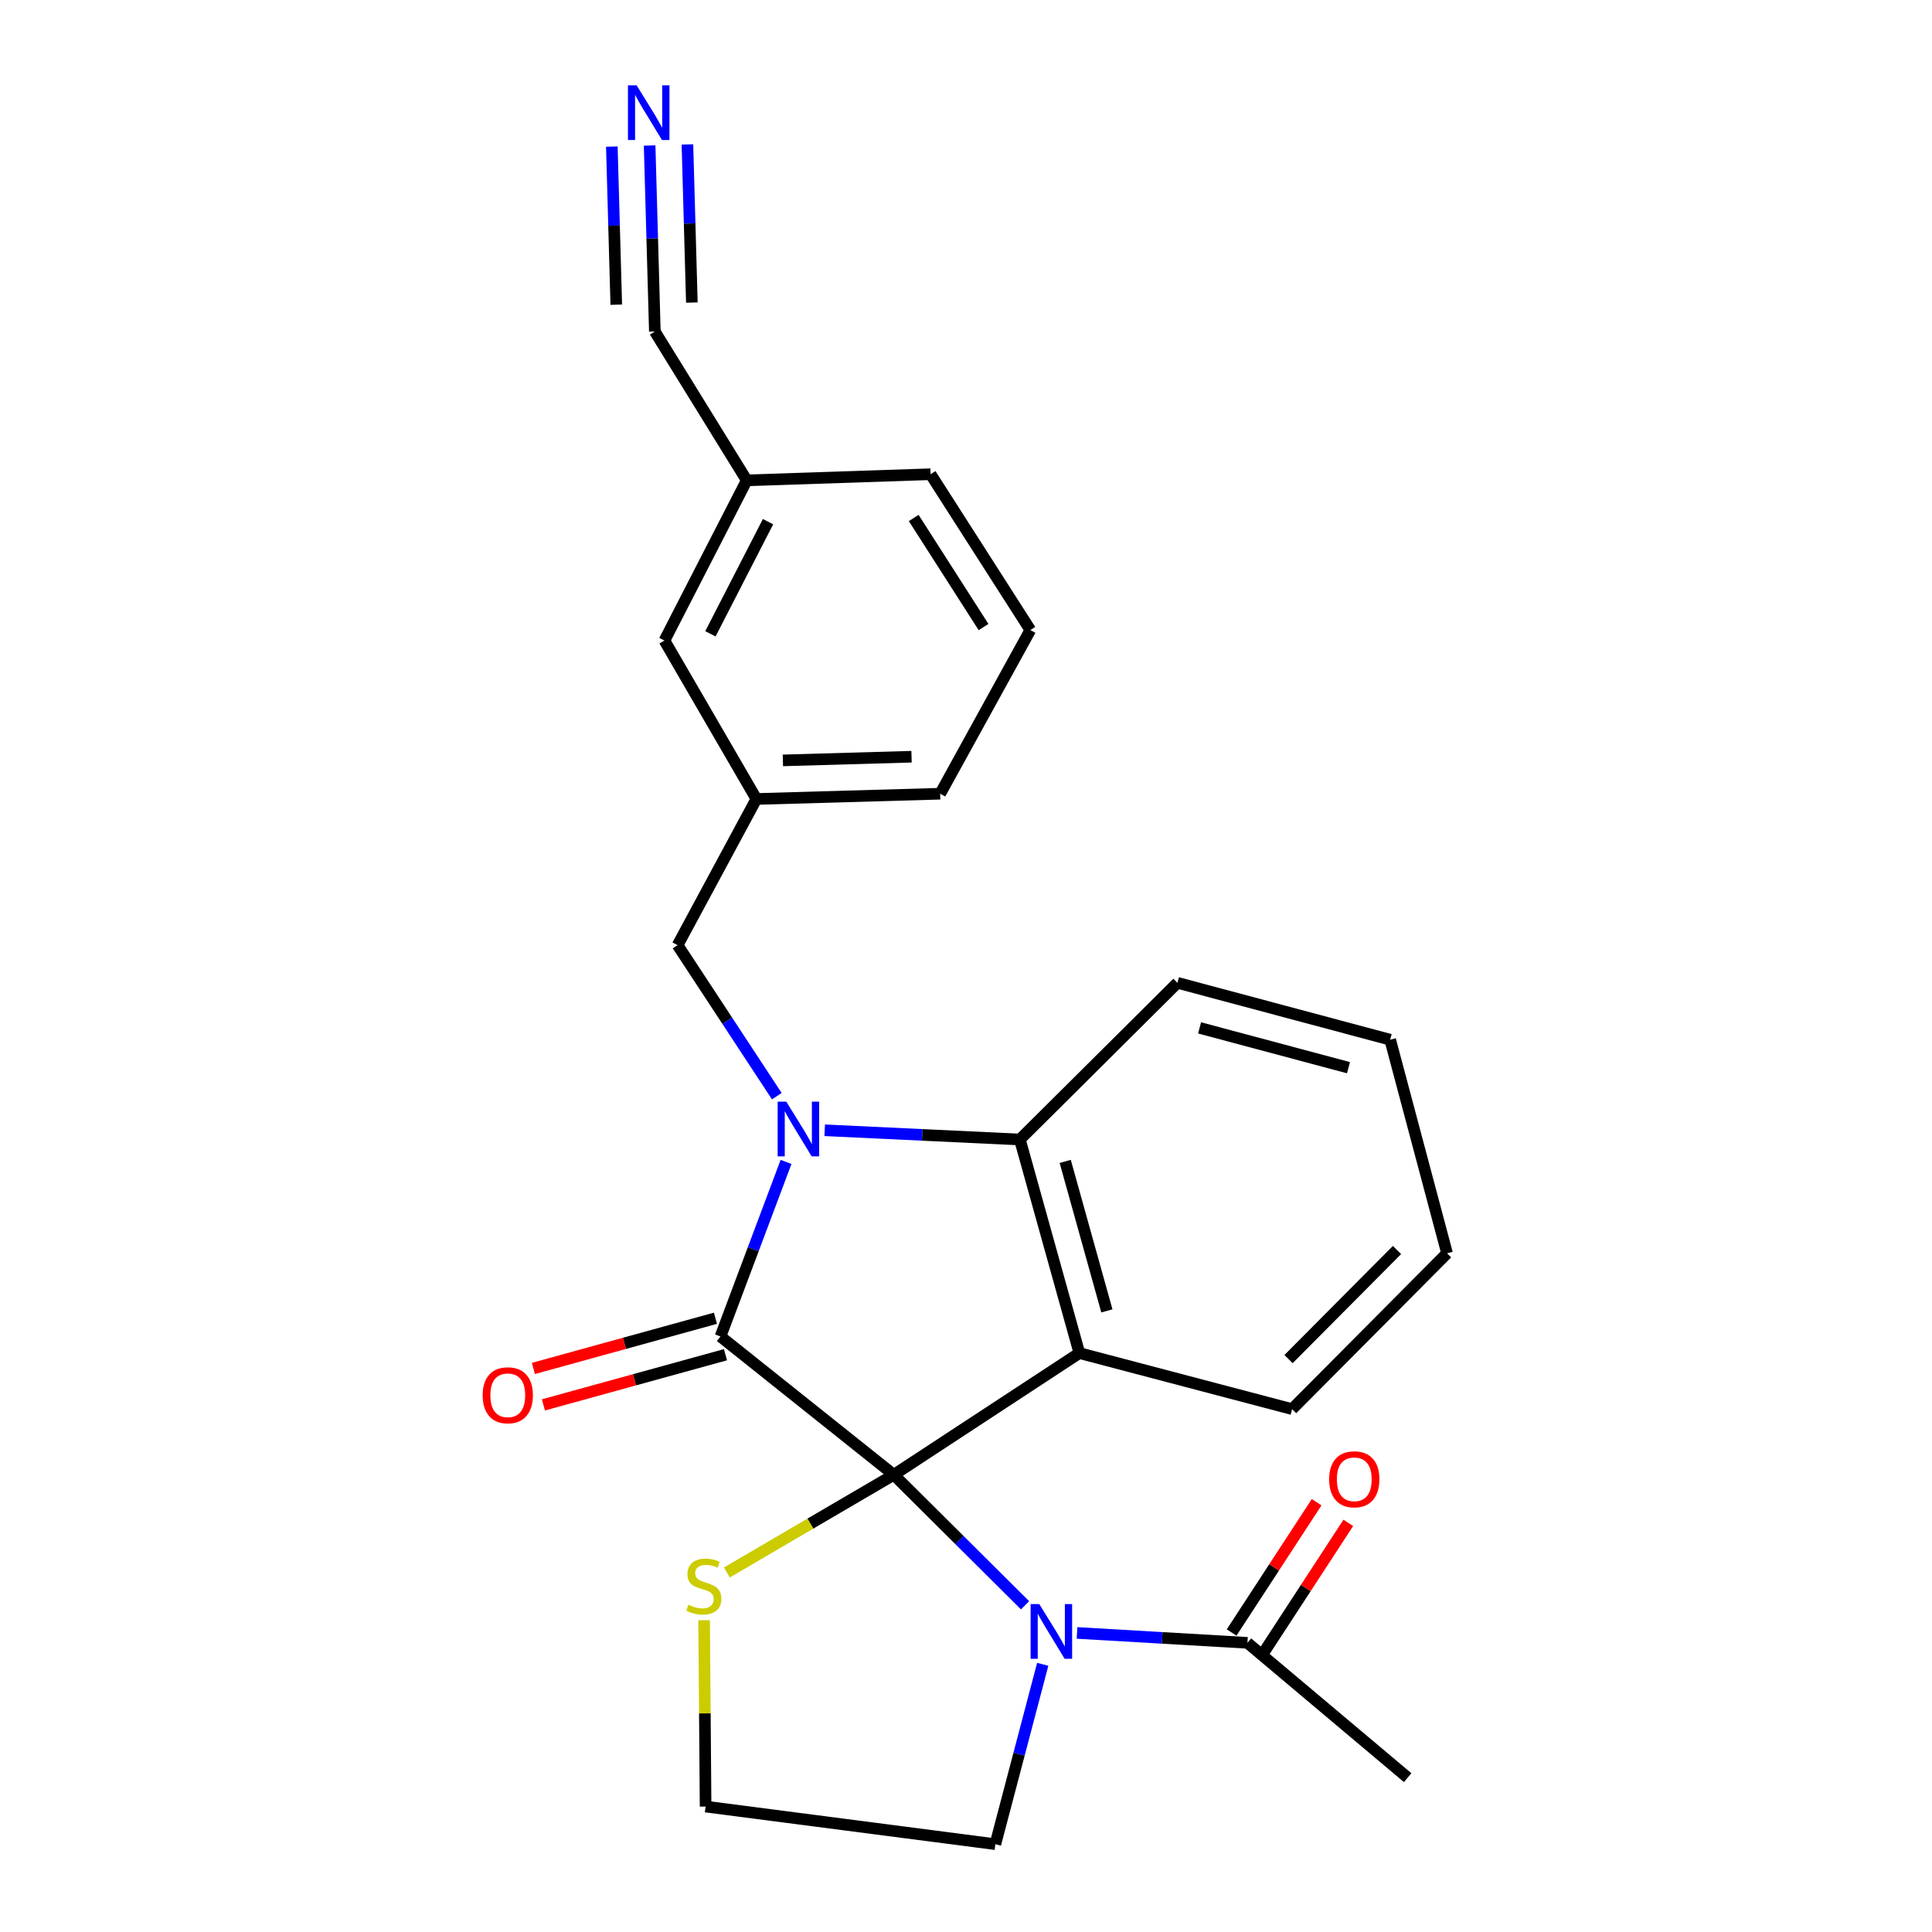 <?xml version='1.0' encoding='iso-8859-1'?>
<svg version='1.1' baseProfile='full'
              xmlns='http://www.w3.org/2000/svg'
                      xmlns:rdkit='http://www.rdkit.org/xml'
                      xmlns:xlink='http://www.w3.org/1999/xlink'
                  xml:space='preserve'
width='1000px' height='1000px' viewBox='0 0 1000 1000'>
<!-- END OF HEADER -->
<rect style='opacity:1.0;fill:#FFFFFF;stroke:none' width='1000' height='1000' x='0' y='0'> </rect>
<path class='bond-0' d='M 462.634,763.348 L 372.912,691.761' style='fill:none;fill-rule:evenodd;stroke:#000000;stroke-width:6px;stroke-linecap:butt;stroke-linejoin:miter;stroke-opacity:1' />
<path class='bond-2' d='M 462.634,763.348 L 558.684,700.351' style='fill:none;fill-rule:evenodd;stroke:#000000;stroke-width:6px;stroke-linecap:butt;stroke-linejoin:miter;stroke-opacity:1' />
<path class='bond-3' d='M 462.634,763.348 L 496.605,797.124' style='fill:none;fill-rule:evenodd;stroke:#000000;stroke-width:6px;stroke-linecap:butt;stroke-linejoin:miter;stroke-opacity:1' />
<path class='bond-3' d='M 496.605,797.124 L 530.576,830.9' style='fill:none;fill-rule:evenodd;stroke:#0000FF;stroke-width:6px;stroke-linecap:butt;stroke-linejoin:miter;stroke-opacity:1' />
<path class='bond-6' d='M 462.634,763.348 L 419.432,788.627' style='fill:none;fill-rule:evenodd;stroke:#000000;stroke-width:6px;stroke-linecap:butt;stroke-linejoin:miter;stroke-opacity:1' />
<path class='bond-6' d='M 419.432,788.627 L 376.229,813.907' style='fill:none;fill-rule:evenodd;stroke:#CCCC00;stroke-width:6px;stroke-linecap:butt;stroke-linejoin:miter;stroke-opacity:1' />
<path class='bond-1' d='M 372.912,691.761 L 389.883,646.586' style='fill:none;fill-rule:evenodd;stroke:#000000;stroke-width:6px;stroke-linecap:butt;stroke-linejoin:miter;stroke-opacity:1' />
<path class='bond-1' d='M 389.883,646.586 L 406.854,601.41' style='fill:none;fill-rule:evenodd;stroke:#0000FF;stroke-width:6px;stroke-linecap:butt;stroke-linejoin:miter;stroke-opacity:1' />
<path class='bond-9' d='M 370.312,682.328 L 323.196,695.316' style='fill:none;fill-rule:evenodd;stroke:#000000;stroke-width:6px;stroke-linecap:butt;stroke-linejoin:miter;stroke-opacity:1' />
<path class='bond-9' d='M 323.196,695.316 L 276.08,708.303' style='fill:none;fill-rule:evenodd;stroke:#FF0000;stroke-width:6px;stroke-linecap:butt;stroke-linejoin:miter;stroke-opacity:1' />
<path class='bond-9' d='M 375.513,701.195 L 328.397,714.183' style='fill:none;fill-rule:evenodd;stroke:#000000;stroke-width:6px;stroke-linecap:butt;stroke-linejoin:miter;stroke-opacity:1' />
<path class='bond-9' d='M 328.397,714.183 L 281.281,727.171' style='fill:none;fill-rule:evenodd;stroke:#FF0000;stroke-width:6px;stroke-linecap:butt;stroke-linejoin:miter;stroke-opacity:1' />
<path class='bond-7' d='M 402.075,567.375 L 376.398,528.299' style='fill:none;fill-rule:evenodd;stroke:#0000FF;stroke-width:6px;stroke-linecap:butt;stroke-linejoin:miter;stroke-opacity:1' />
<path class='bond-7' d='M 376.398,528.299 L 350.721,489.223' style='fill:none;fill-rule:evenodd;stroke:#000000;stroke-width:6px;stroke-linecap:butt;stroke-linejoin:miter;stroke-opacity:1' />
<path class='bond-26' d='M 426.859,585.026 L 477.37,587.417' style='fill:none;fill-rule:evenodd;stroke:#0000FF;stroke-width:6px;stroke-linecap:butt;stroke-linejoin:miter;stroke-opacity:1' />
<path class='bond-26' d='M 477.37,587.417 L 527.882,589.807' style='fill:none;fill-rule:evenodd;stroke:#000000;stroke-width:6px;stroke-linecap:butt;stroke-linejoin:miter;stroke-opacity:1' />
<path class='bond-4' d='M 558.684,700.351 L 527.882,589.807' style='fill:none;fill-rule:evenodd;stroke:#000000;stroke-width:6px;stroke-linecap:butt;stroke-linejoin:miter;stroke-opacity:1' />
<path class='bond-4' d='M 572.917,678.516 L 551.355,601.136' style='fill:none;fill-rule:evenodd;stroke:#000000;stroke-width:6px;stroke-linecap:butt;stroke-linejoin:miter;stroke-opacity:1' />
<path class='bond-14' d='M 558.684,700.351 L 668.793,729.36' style='fill:none;fill-rule:evenodd;stroke:#000000;stroke-width:6px;stroke-linecap:butt;stroke-linejoin:miter;stroke-opacity:1' />
<path class='bond-5' d='M 557.472,845.208 L 601.575,847.769' style='fill:none;fill-rule:evenodd;stroke:#0000FF;stroke-width:6px;stroke-linecap:butt;stroke-linejoin:miter;stroke-opacity:1' />
<path class='bond-5' d='M 601.575,847.769 L 645.677,850.33' style='fill:none;fill-rule:evenodd;stroke:#000000;stroke-width:6px;stroke-linecap:butt;stroke-linejoin:miter;stroke-opacity:1' />
<path class='bond-13' d='M 539.712,861.443 L 527.453,907.994' style='fill:none;fill-rule:evenodd;stroke:#0000FF;stroke-width:6px;stroke-linecap:butt;stroke-linejoin:miter;stroke-opacity:1' />
<path class='bond-13' d='M 527.453,907.994 L 515.193,954.545' style='fill:none;fill-rule:evenodd;stroke:#000000;stroke-width:6px;stroke-linecap:butt;stroke-linejoin:miter;stroke-opacity:1' />
<path class='bond-18' d='M 527.882,589.807 L 609.438,508.708' style='fill:none;fill-rule:evenodd;stroke:#000000;stroke-width:6px;stroke-linecap:butt;stroke-linejoin:miter;stroke-opacity:1' />
<path class='bond-11' d='M 653.873,855.677 L 675.876,821.956' style='fill:none;fill-rule:evenodd;stroke:#000000;stroke-width:6px;stroke-linecap:butt;stroke-linejoin:miter;stroke-opacity:1' />
<path class='bond-11' d='M 675.876,821.956 L 697.879,788.235' style='fill:none;fill-rule:evenodd;stroke:#FF0000;stroke-width:6px;stroke-linecap:butt;stroke-linejoin:miter;stroke-opacity:1' />
<path class='bond-11' d='M 637.482,844.983 L 659.486,811.261' style='fill:none;fill-rule:evenodd;stroke:#000000;stroke-width:6px;stroke-linecap:butt;stroke-linejoin:miter;stroke-opacity:1' />
<path class='bond-11' d='M 659.486,811.261 L 681.489,777.54' style='fill:none;fill-rule:evenodd;stroke:#FF0000;stroke-width:6px;stroke-linecap:butt;stroke-linejoin:miter;stroke-opacity:1' />
<path class='bond-19' d='M 645.677,850.33 L 728.604,920.111' style='fill:none;fill-rule:evenodd;stroke:#000000;stroke-width:6px;stroke-linecap:butt;stroke-linejoin:miter;stroke-opacity:1' />
<path class='bond-17' d='M 364.443,838.621 L 364.829,886.847' style='fill:none;fill-rule:evenodd;stroke:#CCCC00;stroke-width:6px;stroke-linecap:butt;stroke-linejoin:miter;stroke-opacity:1' />
<path class='bond-17' d='M 364.829,886.847 L 365.214,935.072' style='fill:none;fill-rule:evenodd;stroke:#000000;stroke-width:6px;stroke-linecap:butt;stroke-linejoin:miter;stroke-opacity:1' />
<path class='bond-12' d='M 350.721,489.223 L 391.505,413.549' style='fill:none;fill-rule:evenodd;stroke:#000000;stroke-width:6px;stroke-linecap:butt;stroke-linejoin:miter;stroke-opacity:1' />
<path class='bond-8' d='M 336.247,75.318 L 337.596,123.457' style='fill:none;fill-rule:evenodd;stroke:#0000FF;stroke-width:6px;stroke-linecap:butt;stroke-linejoin:miter;stroke-opacity:1' />
<path class='bond-8' d='M 337.596,123.457 L 338.946,171.597' style='fill:none;fill-rule:evenodd;stroke:#000000;stroke-width:6px;stroke-linecap:butt;stroke-linejoin:miter;stroke-opacity:1' />
<path class='bond-8' d='M 316.684,75.866 L 317.831,116.785' style='fill:none;fill-rule:evenodd;stroke:#0000FF;stroke-width:6px;stroke-linecap:butt;stroke-linejoin:miter;stroke-opacity:1' />
<path class='bond-8' d='M 317.831,116.785 L 318.978,157.704' style='fill:none;fill-rule:evenodd;stroke:#000000;stroke-width:6px;stroke-linecap:butt;stroke-linejoin:miter;stroke-opacity:1' />
<path class='bond-8' d='M 355.81,74.769 L 356.957,115.688' style='fill:none;fill-rule:evenodd;stroke:#0000FF;stroke-width:6px;stroke-linecap:butt;stroke-linejoin:miter;stroke-opacity:1' />
<path class='bond-8' d='M 356.957,115.688 L 358.104,156.607' style='fill:none;fill-rule:evenodd;stroke:#000000;stroke-width:6px;stroke-linecap:butt;stroke-linejoin:miter;stroke-opacity:1' />
<path class='bond-10' d='M 338.946,171.597 L 386.514,248.631' style='fill:none;fill-rule:evenodd;stroke:#000000;stroke-width:6px;stroke-linecap:butt;stroke-linejoin:miter;stroke-opacity:1' />
<path class='bond-16' d='M 391.505,413.549 L 343.915,331.547' style='fill:none;fill-rule:evenodd;stroke:#000000;stroke-width:6px;stroke-linecap:butt;stroke-linejoin:miter;stroke-opacity:1' />
<path class='bond-21' d='M 391.505,413.549 L 486.641,410.831' style='fill:none;fill-rule:evenodd;stroke:#000000;stroke-width:6px;stroke-linecap:butt;stroke-linejoin:miter;stroke-opacity:1' />
<path class='bond-21' d='M 405.216,393.578 L 471.812,391.676' style='fill:none;fill-rule:evenodd;stroke:#000000;stroke-width:6px;stroke-linecap:butt;stroke-linejoin:miter;stroke-opacity:1' />
<path class='bond-25' d='M 515.193,954.545 L 365.214,935.072' style='fill:none;fill-rule:evenodd;stroke:#000000;stroke-width:6px;stroke-linecap:butt;stroke-linejoin:miter;stroke-opacity:1' />
<path class='bond-23' d='M 668.793,729.36 L 748.99,648.705' style='fill:none;fill-rule:evenodd;stroke:#000000;stroke-width:6px;stroke-linecap:butt;stroke-linejoin:miter;stroke-opacity:1' />
<path class='bond-23' d='M 666.945,703.462 L 723.083,647.004' style='fill:none;fill-rule:evenodd;stroke:#000000;stroke-width:6px;stroke-linecap:butt;stroke-linejoin:miter;stroke-opacity:1' />
<path class='bond-15' d='M 386.514,248.631 L 343.915,331.547' style='fill:none;fill-rule:evenodd;stroke:#000000;stroke-width:6px;stroke-linecap:butt;stroke-linejoin:miter;stroke-opacity:1' />
<path class='bond-15' d='M 397.532,270.012 L 367.712,328.053' style='fill:none;fill-rule:evenodd;stroke:#000000;stroke-width:6px;stroke-linecap:butt;stroke-linejoin:miter;stroke-opacity:1' />
<path class='bond-28' d='M 386.514,248.631 L 481.673,245.456' style='fill:none;fill-rule:evenodd;stroke:#000000;stroke-width:6px;stroke-linecap:butt;stroke-linejoin:miter;stroke-opacity:1' />
<path class='bond-24' d='M 609.438,508.708 L 719.547,538.151' style='fill:none;fill-rule:evenodd;stroke:#000000;stroke-width:6px;stroke-linecap:butt;stroke-linejoin:miter;stroke-opacity:1' />
<path class='bond-24' d='M 620.899,532.031 L 697.975,552.641' style='fill:none;fill-rule:evenodd;stroke:#000000;stroke-width:6px;stroke-linecap:butt;stroke-linejoin:miter;stroke-opacity:1' />
<path class='bond-20' d='M 533.307,326.11 L 486.641,410.831' style='fill:none;fill-rule:evenodd;stroke:#000000;stroke-width:6px;stroke-linecap:butt;stroke-linejoin:miter;stroke-opacity:1' />
<path class='bond-22' d='M 533.307,326.11 L 481.673,245.456' style='fill:none;fill-rule:evenodd;stroke:#000000;stroke-width:6px;stroke-linecap:butt;stroke-linejoin:miter;stroke-opacity:1' />
<path class='bond-22' d='M 509.079,324.564 L 472.935,268.106' style='fill:none;fill-rule:evenodd;stroke:#000000;stroke-width:6px;stroke-linecap:butt;stroke-linejoin:miter;stroke-opacity:1' />
<path class='bond-27' d='M 748.99,648.705 L 719.547,538.151' style='fill:none;fill-rule:evenodd;stroke:#000000;stroke-width:6px;stroke-linecap:butt;stroke-linejoin:miter;stroke-opacity:1' />
<path  class='atom-2' d='M 406.99 570.222
L 416.27 585.222
Q 417.19 586.702, 418.67 589.382
Q 420.15 592.062, 420.23 592.222
L 420.23 570.222
L 423.99 570.222
L 423.99 598.542
L 420.11 598.542
L 410.15 582.142
Q 408.99 580.222, 407.75 578.022
Q 406.55 575.822, 406.19 575.142
L 406.19 598.542
L 402.51 598.542
L 402.51 570.222
L 406.99 570.222
' fill='#0000FF'/>
<path  class='atom-4' d='M 537.931 830.277
L 547.211 845.277
Q 548.131 846.757, 549.611 849.437
Q 551.091 852.117, 551.171 852.277
L 551.171 830.277
L 554.931 830.277
L 554.931 858.597
L 551.051 858.597
L 541.091 842.197
Q 539.931 840.277, 538.691 838.077
Q 537.491 835.877, 537.131 835.197
L 537.131 858.597
L 533.451 858.597
L 533.451 830.277
L 537.931 830.277
' fill='#0000FF'/>
<path  class='atom-7' d='M 356.301 830.606
Q 356.621 830.726, 357.941 831.286
Q 359.261 831.846, 360.701 832.206
Q 362.181 832.526, 363.621 832.526
Q 366.301 832.526, 367.861 831.246
Q 369.421 829.926, 369.421 827.646
Q 369.421 826.086, 368.621 825.126
Q 367.861 824.166, 366.661 823.646
Q 365.461 823.126, 363.461 822.526
Q 360.941 821.766, 359.421 821.046
Q 357.941 820.326, 356.861 818.806
Q 355.821 817.286, 355.821 814.726
Q 355.821 811.166, 358.221 808.966
Q 360.661 806.766, 365.461 806.766
Q 368.741 806.766, 372.461 808.326
L 371.541 811.406
Q 368.141 810.006, 365.581 810.006
Q 362.821 810.006, 361.301 811.166
Q 359.781 812.286, 359.821 814.246
Q 359.821 815.766, 360.581 816.686
Q 361.381 817.606, 362.501 818.126
Q 363.661 818.646, 365.581 819.246
Q 368.141 820.046, 369.661 820.846
Q 371.181 821.646, 372.261 823.286
Q 373.381 824.886, 373.381 827.646
Q 373.381 831.566, 370.741 833.686
Q 368.141 835.766, 363.781 835.766
Q 361.261 835.766, 359.341 835.206
Q 357.461 834.686, 355.221 833.766
L 356.301 830.606
' fill='#CCCC00'/>
<path  class='atom-9' d='M 329.511 44.165
L 338.791 59.165
Q 339.711 60.645, 341.191 63.325
Q 342.671 66.005, 342.751 66.165
L 342.751 44.165
L 346.511 44.165
L 346.511 72.485
L 342.631 72.485
L 332.671 56.085
Q 331.511 54.165, 330.271 51.965
Q 329.071 49.765, 328.711 49.085
L 328.711 72.485
L 325.031 72.485
L 325.031 44.165
L 329.511 44.165
' fill='#0000FF'/>
<path  class='atom-10' d='M 249.825 722.187
Q 249.825 715.387, 253.185 711.587
Q 256.545 707.787, 262.825 707.787
Q 269.105 707.787, 272.465 711.587
Q 275.825 715.387, 275.825 722.187
Q 275.825 729.067, 272.425 732.987
Q 269.025 736.867, 262.825 736.867
Q 256.585 736.867, 253.185 732.987
Q 249.825 729.107, 249.825 722.187
M 262.825 733.667
Q 267.145 733.667, 269.465 730.787
Q 271.825 727.867, 271.825 722.187
Q 271.825 716.627, 269.465 713.827
Q 267.145 710.987, 262.825 710.987
Q 258.505 710.987, 256.145 713.787
Q 253.825 716.587, 253.825 722.187
Q 253.825 727.907, 256.145 730.787
Q 258.505 733.667, 262.825 733.667
' fill='#FF0000'/>
<path  class='atom-12' d='M 687.965 765.678
Q 687.965 758.878, 691.325 755.078
Q 694.685 751.278, 700.965 751.278
Q 707.245 751.278, 710.605 755.078
Q 713.965 758.878, 713.965 765.678
Q 713.965 772.558, 710.565 776.478
Q 707.165 780.358, 700.965 780.358
Q 694.725 780.358, 691.325 776.478
Q 687.965 772.598, 687.965 765.678
M 700.965 777.158
Q 705.285 777.158, 707.605 774.278
Q 709.965 771.358, 709.965 765.678
Q 709.965 760.118, 707.605 757.318
Q 705.285 754.478, 700.965 754.478
Q 696.645 754.478, 694.285 757.278
Q 691.965 760.078, 691.965 765.678
Q 691.965 771.398, 694.285 774.278
Q 696.645 777.158, 700.965 777.158
' fill='#FF0000'/>
</svg>

